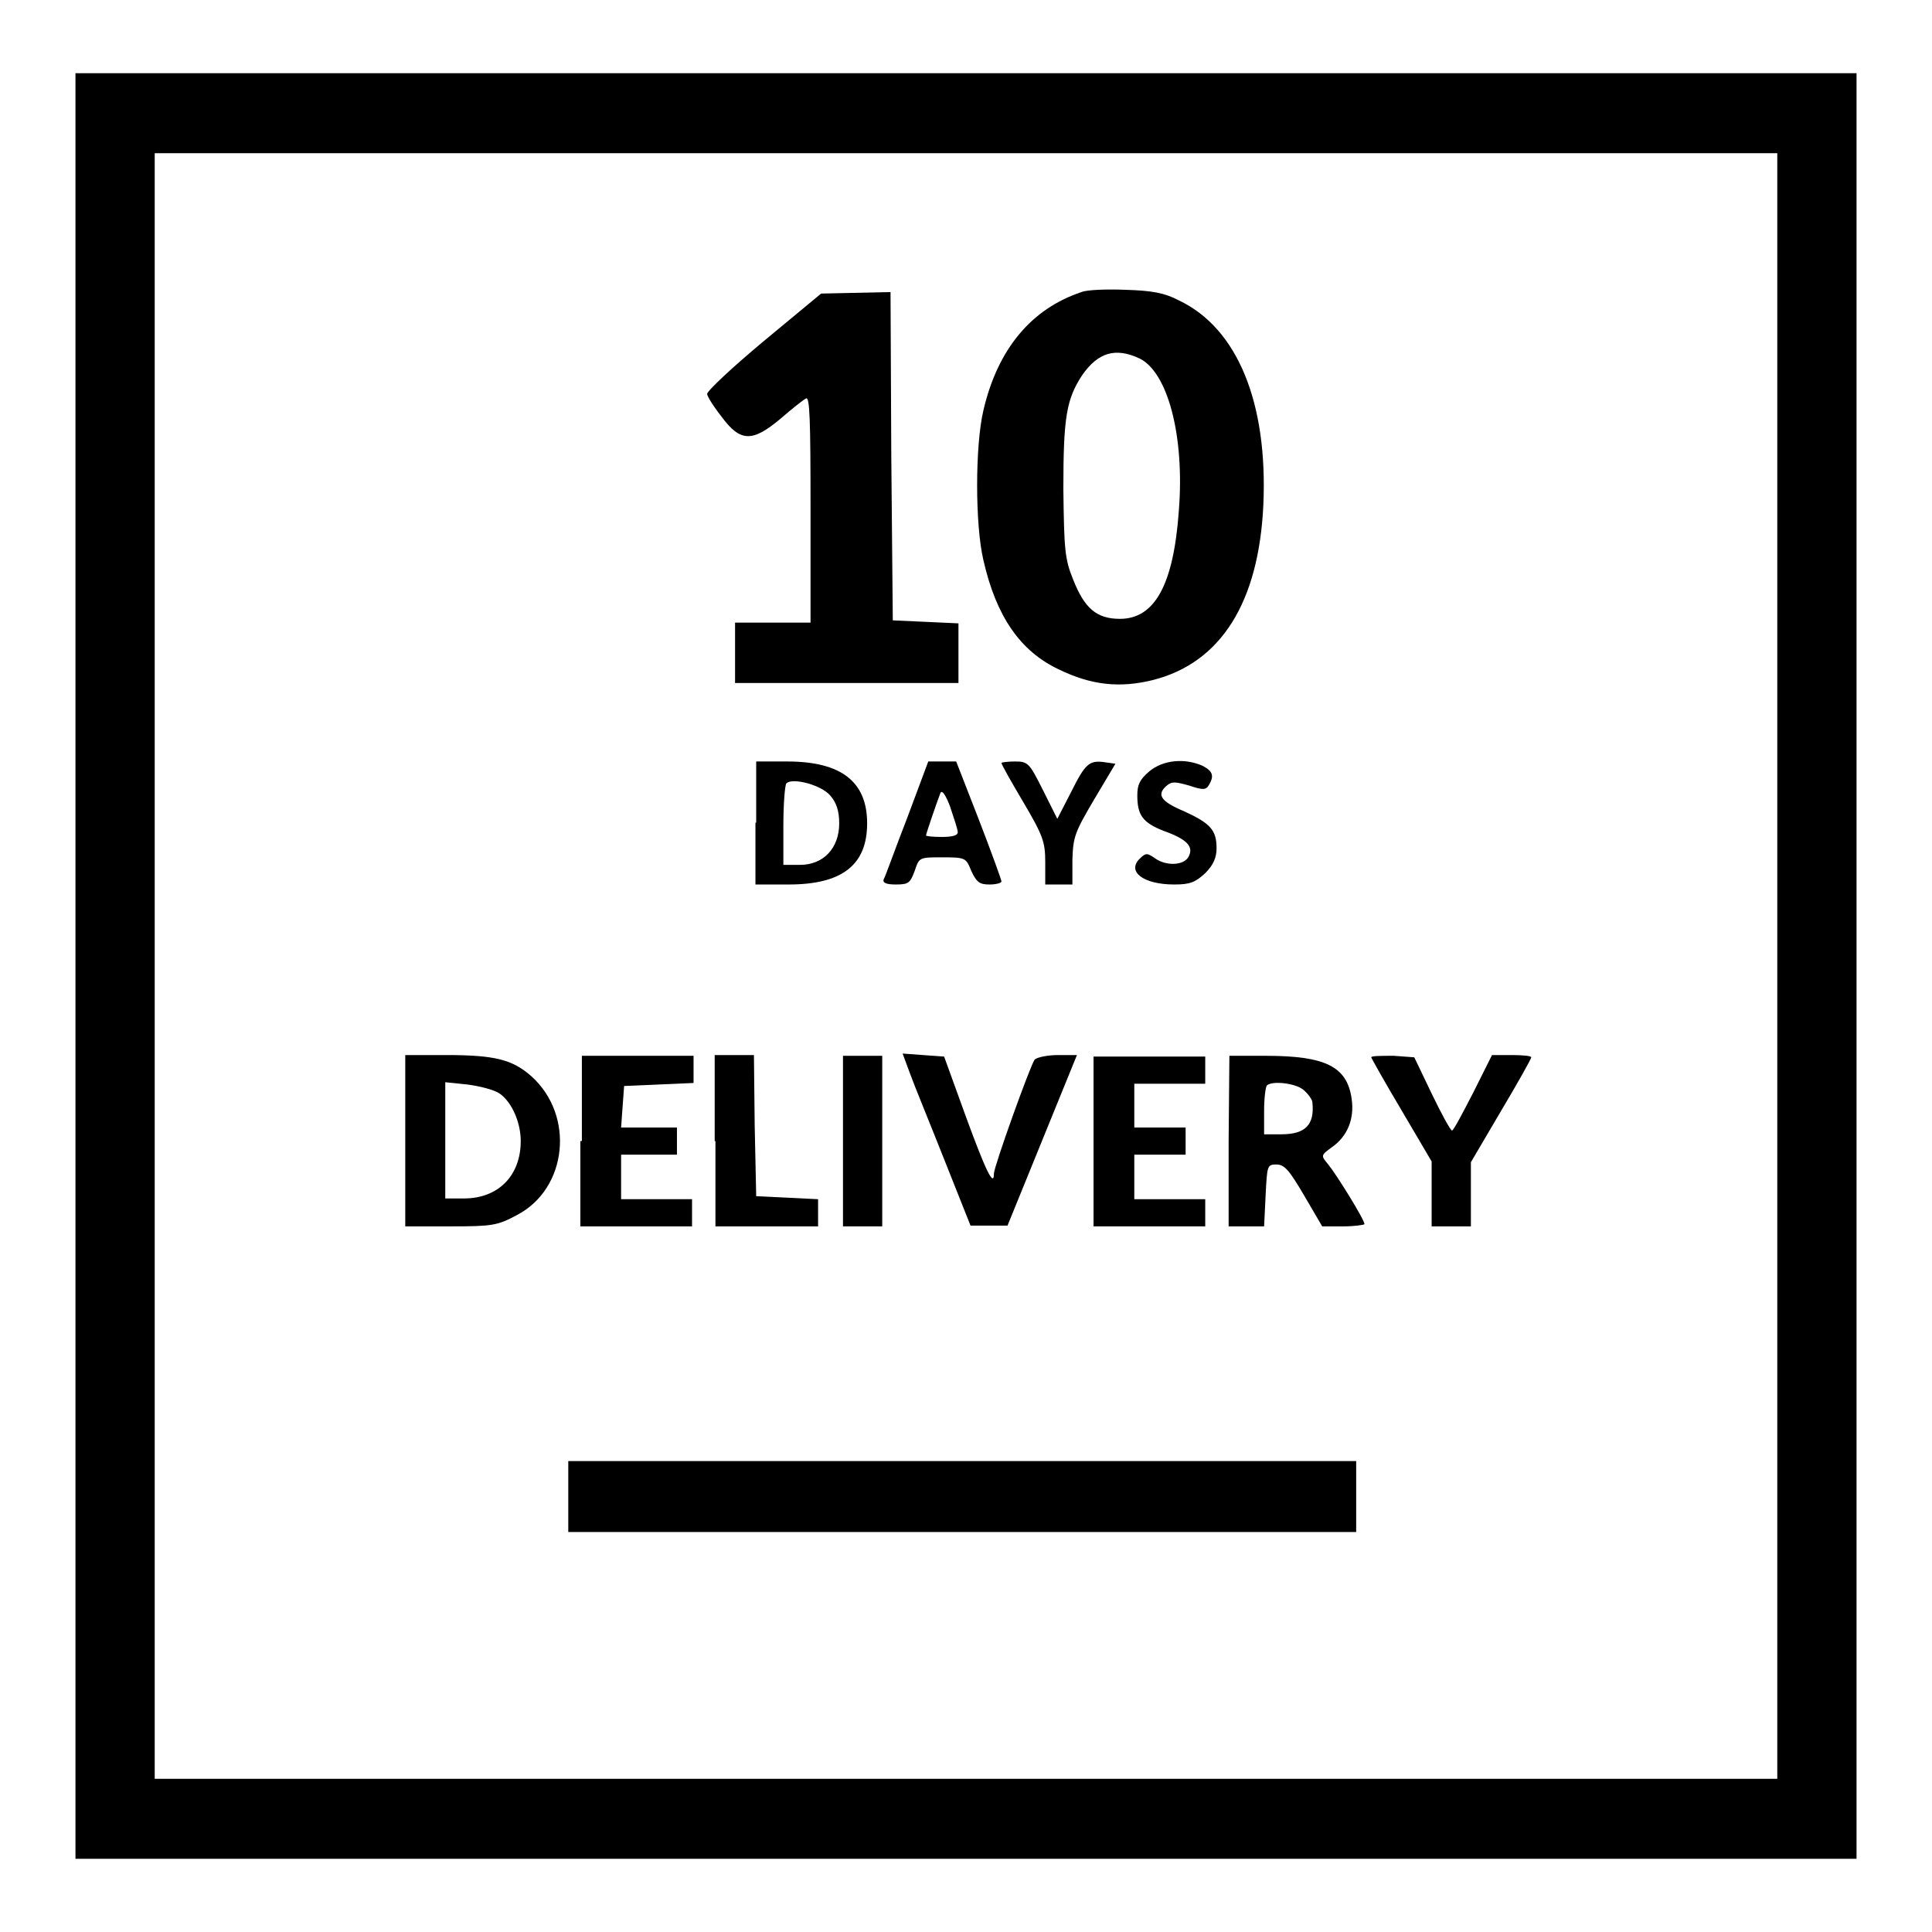 <?xml version="1.0" encoding="utf-8"?>
<!-- Svg Vector Icons : http://www.onlinewebfonts.com/icon -->
<!DOCTYPE svg PUBLIC "-//W3C//DTD SVG 1.1//EN" "http://www.w3.org/Graphics/SVG/1.1/DTD/svg11.dtd">
<svg version="1.1" xmlns="http://www.w3.org/2000/svg" xmlns:xlink="http://www.w3.org/1999/xlink" x="0px" y="0px" viewBox="0 0 256 256" enable-background="new 0 0 256 256" xml:space="preserve">
<g><g><g><path fill="#000000" d="M10,128v118.3h118h118V128V9.7H128H10V128z M235.5,128v107.7H128H20.5V128V20.3H128h107.5V128z"/><path fill="#000000" d="M143.3,38.7c-6.6,2.2-11.1,7.5-13,15.7c-1.1,4.7-1.1,15.1,0,19.8c1.7,7.5,4.9,12.1,10,14.5c4.3,2.1,8.1,2.5,12.5,1.4c9-2.3,14-10.3,14.6-23.2c0.6-13.5-3.4-23.4-11.2-27.1c-1.9-1-3.6-1.3-7.1-1.4C146.6,38.3,144,38.4,143.3,38.7z M151,47.5c3.7,1.8,6,10.2,5.2,20.2c-0.7,9.8-3.2,14.3-7.8,14.3c-3.1,0-4.7-1.4-6.2-5.2c-1.1-2.7-1.2-3.9-1.3-12c0-9.5,0.4-11.9,2.5-15.1C145.5,46.7,147.8,46,151,47.5z"/><path fill="#000000" d="M101.2,45.2c-4.2,3.5-7.5,6.6-7.5,7c0,0.3,0.8,1.6,1.9,3c2.5,3.4,4.1,3.4,7.8,0.3c1.5-1.3,3-2.5,3.4-2.7c0.5-0.3,0.6,2.8,0.6,14.6v15.1h-5h-5v4v4h14.8H127v-4v-3.9l-4.3-0.2l-4.4-0.2l-0.2-21.8L118,38.7l-4.6,0.1l-4.6,0.1L101.2,45.2z"/><path fill="#000000" d="M100.1,109v8.2h4.4c7.1,0,10.4-2.6,10.4-8.1s-3.4-8.2-10.6-8.2h-4.1V109z M110,105.4c0.8,0.9,1.2,2,1.2,3.7c0,3.3-2.1,5.5-5.2,5.5h-2.2v-5.2c0-2.8,0.2-5.4,0.4-5.6C105,103,108.8,104,110,105.4z"/><path fill="#000000" d="M120.2,108.4c-1.6,4.1-2.9,7.8-3.1,8.1c-0.2,0.5,0.4,0.7,1.6,0.7c1.7,0,1.9-0.2,2.5-1.8c0.6-1.8,0.6-1.8,3.7-1.8c3.1,0,3.1,0.1,3.8,1.8c0.7,1.5,1.1,1.8,2.4,1.8c0.9,0,1.6-0.2,1.6-0.4c0-0.2-1.3-3.8-3-8.2l-3-7.7h-1.9H123L120.2,108.4z M126.9,110.2c0.1,0.5-0.7,0.7-2.1,0.7c-1.2,0-2.1-0.1-2.1-0.2c0-0.2,1.4-4.3,1.9-5.6c0.2-0.5,0.7,0.2,1.3,1.8C126.4,108.4,126.9,109.9,126.9,110.2z"/><path fill="#000000" d="M132.7,101.1c0,0.2,1.3,2.5,2.9,5.2c2.6,4.4,2.9,5.3,2.9,7.9v3h1.8h1.8v-3.3c0.1-3,0.3-3.6,2.9-8l2.8-4.7l-1.4-0.2c-2.1-0.3-2.6,0.2-4.5,4l-1.8,3.5l-1.9-3.8c-1.8-3.6-2-3.8-3.7-3.8C133.6,100.9,132.7,101,132.7,101.1z"/><path fill="#000000" d="M152.3,102.2c-1.3,1.1-1.6,1.8-1.6,3.2c0,2.6,0.7,3.6,3.5,4.7c3.1,1.1,4,2.1,3.3,3.4c-0.6,1.2-3,1.3-4.5,0.2c-1-0.7-1.2-0.7-2,0.1c-1.7,1.7,0.5,3.4,4.6,3.4c2.1,0,2.8-0.3,4.1-1.5c1.1-1.1,1.5-2.1,1.5-3.3c0-2.4-0.8-3.3-4.3-4.9c-3.1-1.3-3.7-2.2-2.3-3.4c0.7-0.6,1.2-0.5,3,0c1.8,0.6,2.2,0.6,2.6-0.1c0.7-1.2,0.5-1.8-0.8-2.5C157,100.4,154.1,100.7,152.3,102.2z"/><path fill="#000000" d="M53.7,151.2v11.3h6c5.5,0,6.2-0.1,8.8-1.5c6.7-3.5,7.7-13.2,1.9-18.4c-2.5-2.2-4.8-2.8-11.3-2.8h-5.4L53.7,151.2L53.7,151.2z M66.2,144.9c1.6,1.1,2.8,3.8,2.8,6.3c0,4.6-3,7.6-7.5,7.6H59v-7.7v-7.7l2.9,0.3C63.5,143.9,65.5,144.4,66.2,144.9z"/><path fill="#000000" d="M76.9,151.2v11.3h7.4h7.4v-1.8v-1.8h-4.7h-4.7v-2.9V153h3.7h3.7v-1.8v-1.8h-3.7h-3.7l0.2-2.8l0.2-2.7l4.6-0.2l4.6-0.2v-1.8v-1.8h-7.4h-7.4V151.2z"/><path fill="#000000" d="M94.8,151.2v11.3h6.8h6.8v-1.8v-1.8l-4.1-0.2l-4.1-0.2l-0.2-9.4l-0.1-9.3h-2.6h-2.6V151.2z"/><path fill="#000000" d="M111.7,151.2v11.3h2.6h2.6v-11.3v-11.3h-2.6h-2.6V151.2z"/><path fill="#000000" d="M120.6,142.3c0.5,1.4,2.6,6.5,4.5,11.3l3.5,8.8h2.5h2.4l4.6-11.3l4.6-11.3h-2.5c-1.4,0-2.8,0.3-3.1,0.6c-0.6,0.8-5.4,14.2-5.4,15.1c0,1.9-1.1-0.4-3.7-7.5l-2.9-8l-2.8-0.2l-2.7-0.2L120.6,142.3z"/><path fill="#000000" d="M144.9,151.2v11.3h7.4h7.4v-1.8v-1.8h-4.7h-4.7v-2.9V153h3.4h3.4v-1.8v-1.8h-3.4h-3.4v-2.9v-2.9h4.7h4.7v-1.8v-1.8h-7.4h-7.4V151.2z"/><path fill="#000000" d="M162.8,151.2v11.3h2.4h2.3l0.2-4.1c0.2-3.9,0.2-4.1,1.4-4.1c1.1,0,1.7,0.7,3.7,4.1l2.4,4.1h2.8c1.5,0,2.8-0.2,2.8-0.3c0-0.6-3.8-6.7-4.8-7.9c-1-1.2-1-1.2,0.5-2.3c2-1.4,3-3.7,2.6-6.4c-0.6-4.3-3.5-5.7-11.4-5.7h-4.8L162.8,151.2L162.8,151.2z M172.7,144.4c0.6,0.5,1.2,1.3,1.2,1.7c0.3,2.9-0.9,4.2-4.1,4.2h-2.3v-3.1c0-1.7,0.2-3.3,0.4-3.4C168.6,143.2,171.6,143.5,172.7,144.4z"/><path fill="#000000" d="M181.7,140.1c0,0.1,1.8,3.3,4,7l4,6.8v4.3v4.3h2.6h2.6v-4.3V154l4-6.8c2.2-3.7,4-6.9,4-7.1c0-0.2-1.2-0.3-2.6-0.3h-2.6l-2.5,5c-1.4,2.7-2.6,5-2.8,5c-0.2,0-1.4-2.2-2.7-4.9l-2.3-4.8l-2.7-0.2C183,139.9,181.7,139.9,181.7,140.1z"/><path fill="#000000" d="M75.3,198.3v4.7h52.2h52.2v-4.7v-4.7h-52.2H75.3V198.3z"/></g></g></g>
</svg>